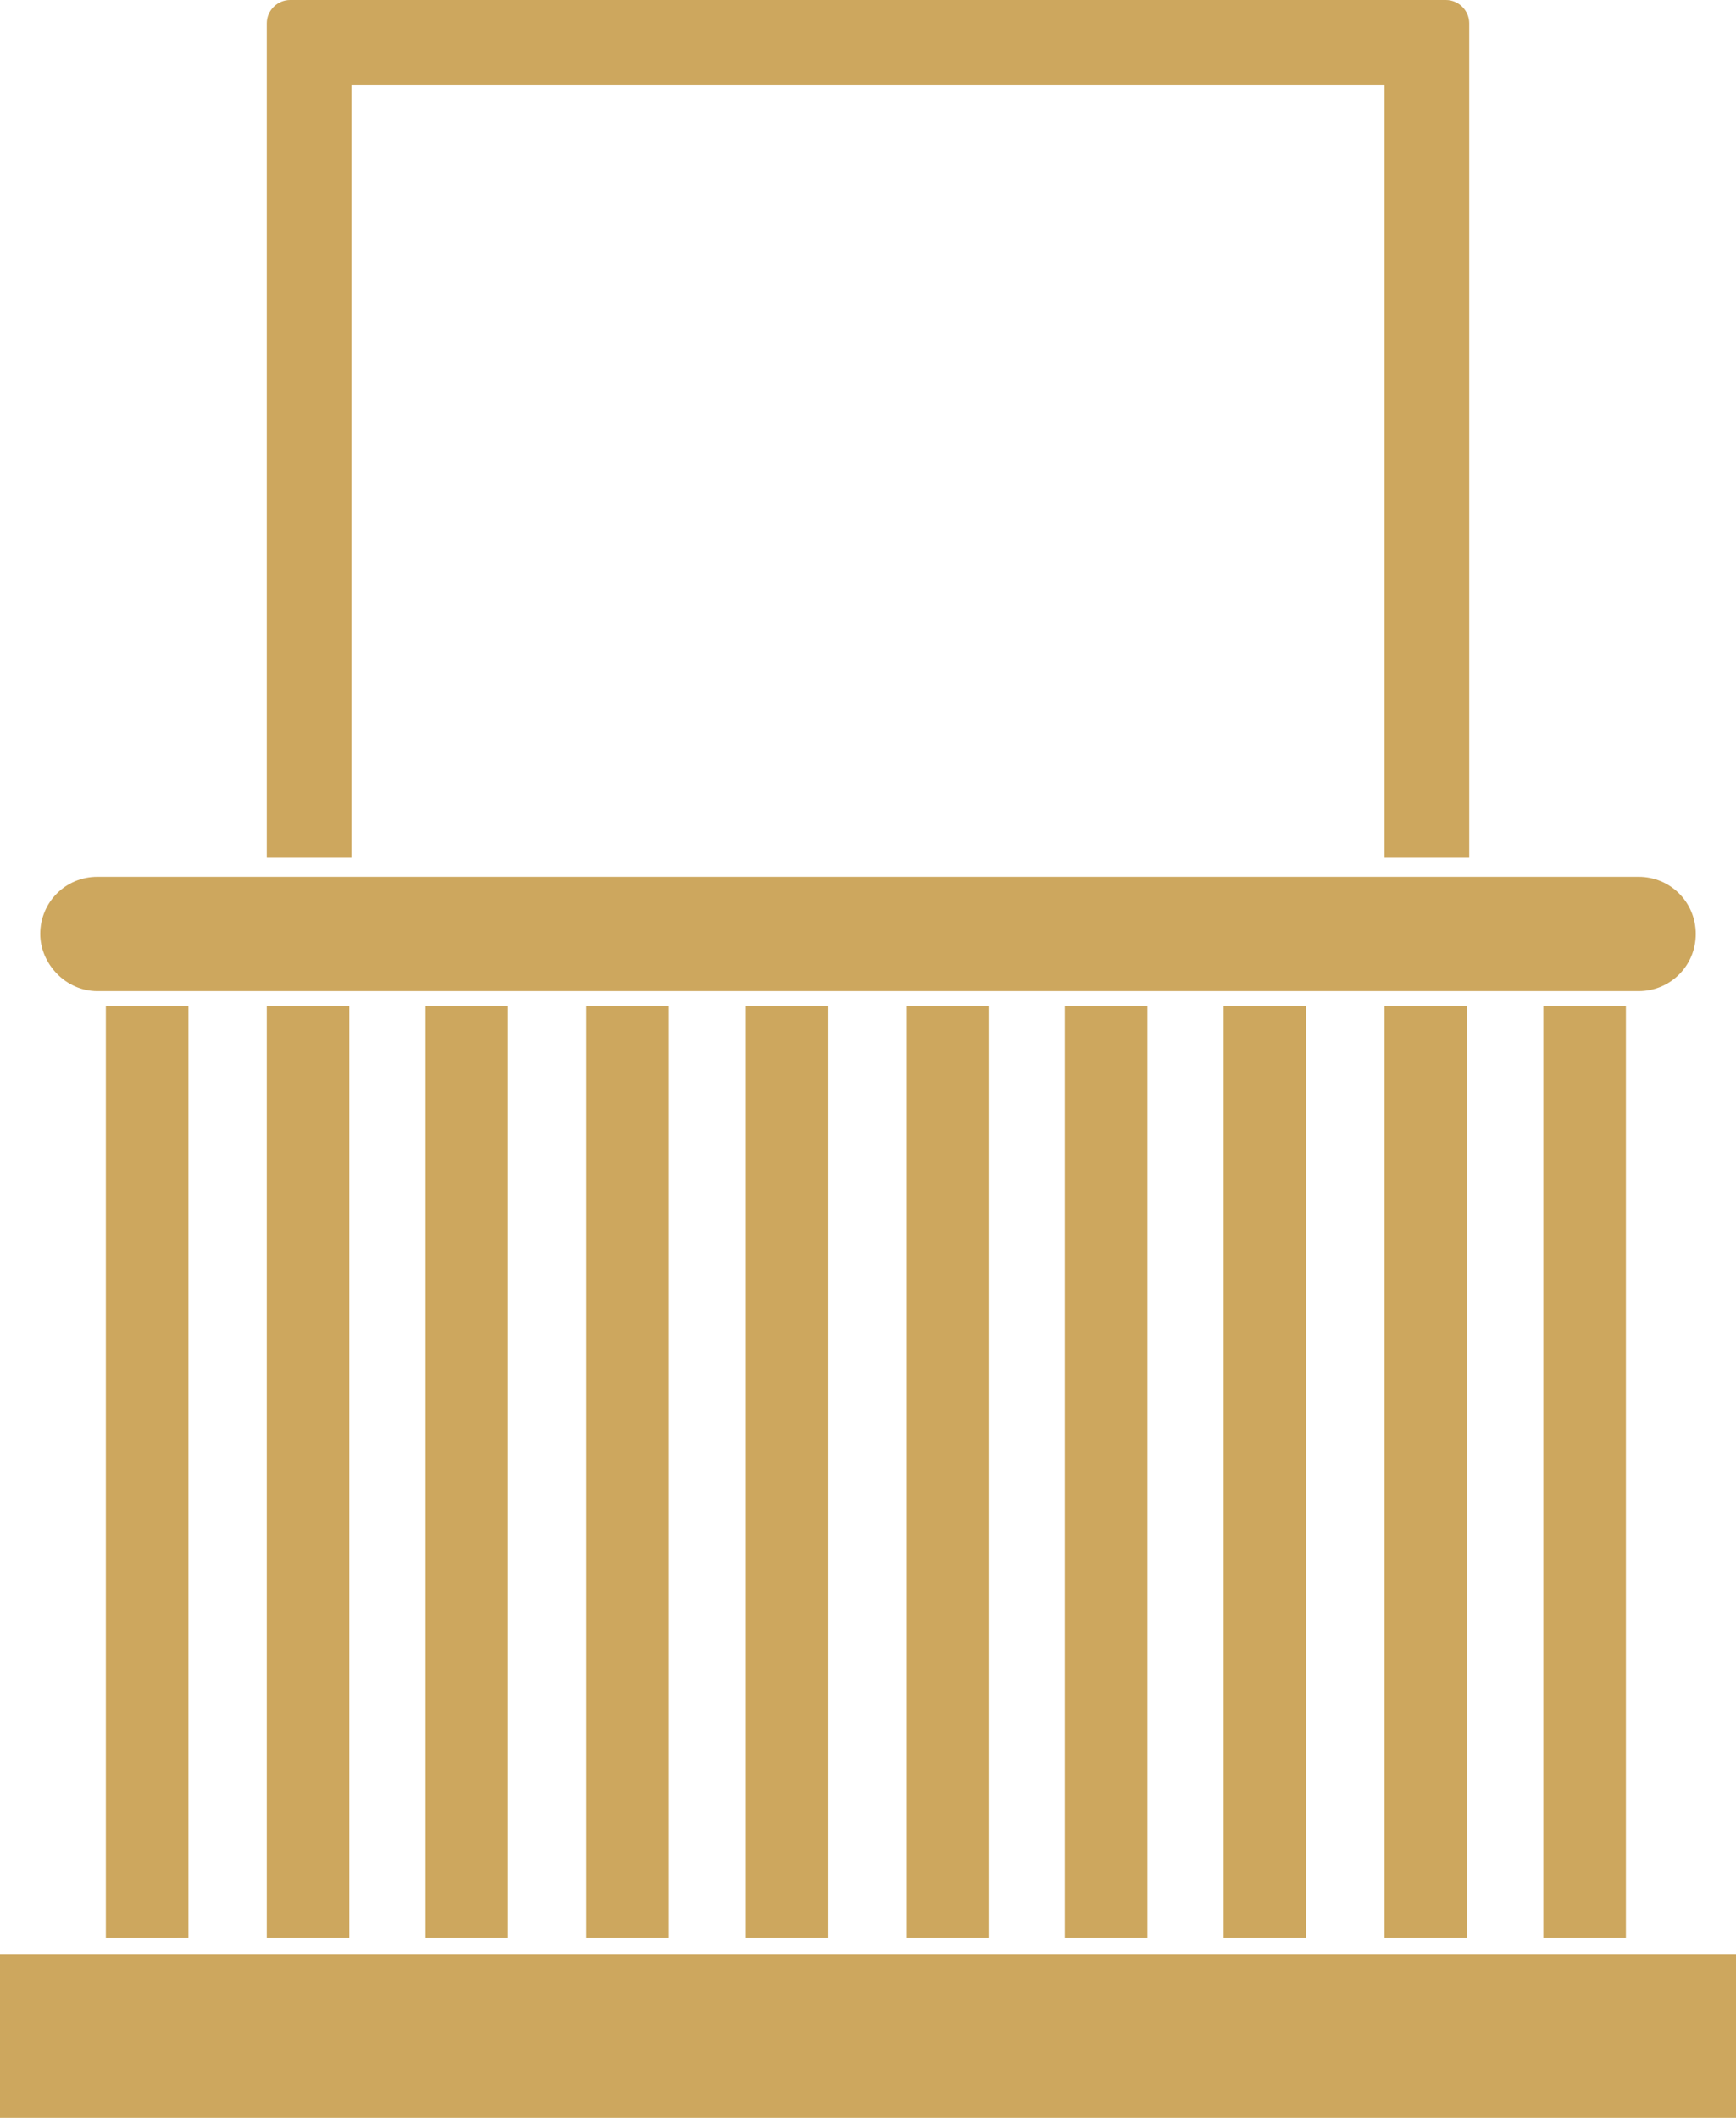 <?xml version="1.0" encoding="utf-8"?>
<!-- Generator: Adobe Illustrator 26.3.1, SVG Export Plug-In . SVG Version: 6.00 Build 0)  -->
<svg version="1.1" id="Warstwa_1" xmlns="http://www.w3.org/2000/svg" xmlns:xlink="http://www.w3.org/1999/xlink" x="0px" y="0px"
	 viewBox="0 0 82 100" style="enable-background:new 0 0 82 100;" xml:space="preserve">
<style type="text/css">
	.st0{fill:#CDA75E;}
</style>
<path class="st0" d="M69.3,91.5v-44h-3.9v44H69.3z"/>
<path class="st0" d="M16.5,91.5v-44h-3.9v44H16.5z"/>
<path class="st0" d="M24,91.5v-44h-3.9v44H24z"/>
<path class="st0" d="M8.9,91.5v-44H5v44H8.9z"/>
<path class="st0" d="M31.6,91.5v-44h-3.9v44H31.6z"/>
<path class="st0" d="M39.1,91.5v-44h-3.9v44H39.1z"/>
<path class="st0" d="M46.7,91.5v-44h-3.9v44H46.7z"/>
<path class="st0" d="M54.2,91.5v-44h-3.9v44H54.2z"/>
<path class="st0" d="M61.7,91.5v-44h-3.9v44H61.7z"/>
<path class="st0" d="M76.8,91.5v-44h-3.9v44H76.8z"/>
<path class="st0" d="M16.6,4h48.8v36.5h4V1.1c0-0.6-0.5-1.1-1.1-1.1H13.7c-0.6,0-1.1,0.5-1.1,1.1v39.4h4V4z"/>
<path class="st0" d="M4.6,46.8h72.8c1.5,0,2.7-1.2,2.7-2.7c0-1.5-1.2-2.7-2.7-2.7H4.6c-1.5,0-2.7,1.2-2.7,2.7
	C1.9,45.5,3.1,46.8,4.6,46.8z"/>
<rect y="92.3" class="st0" width="82" height="7.7"/>
</svg>
